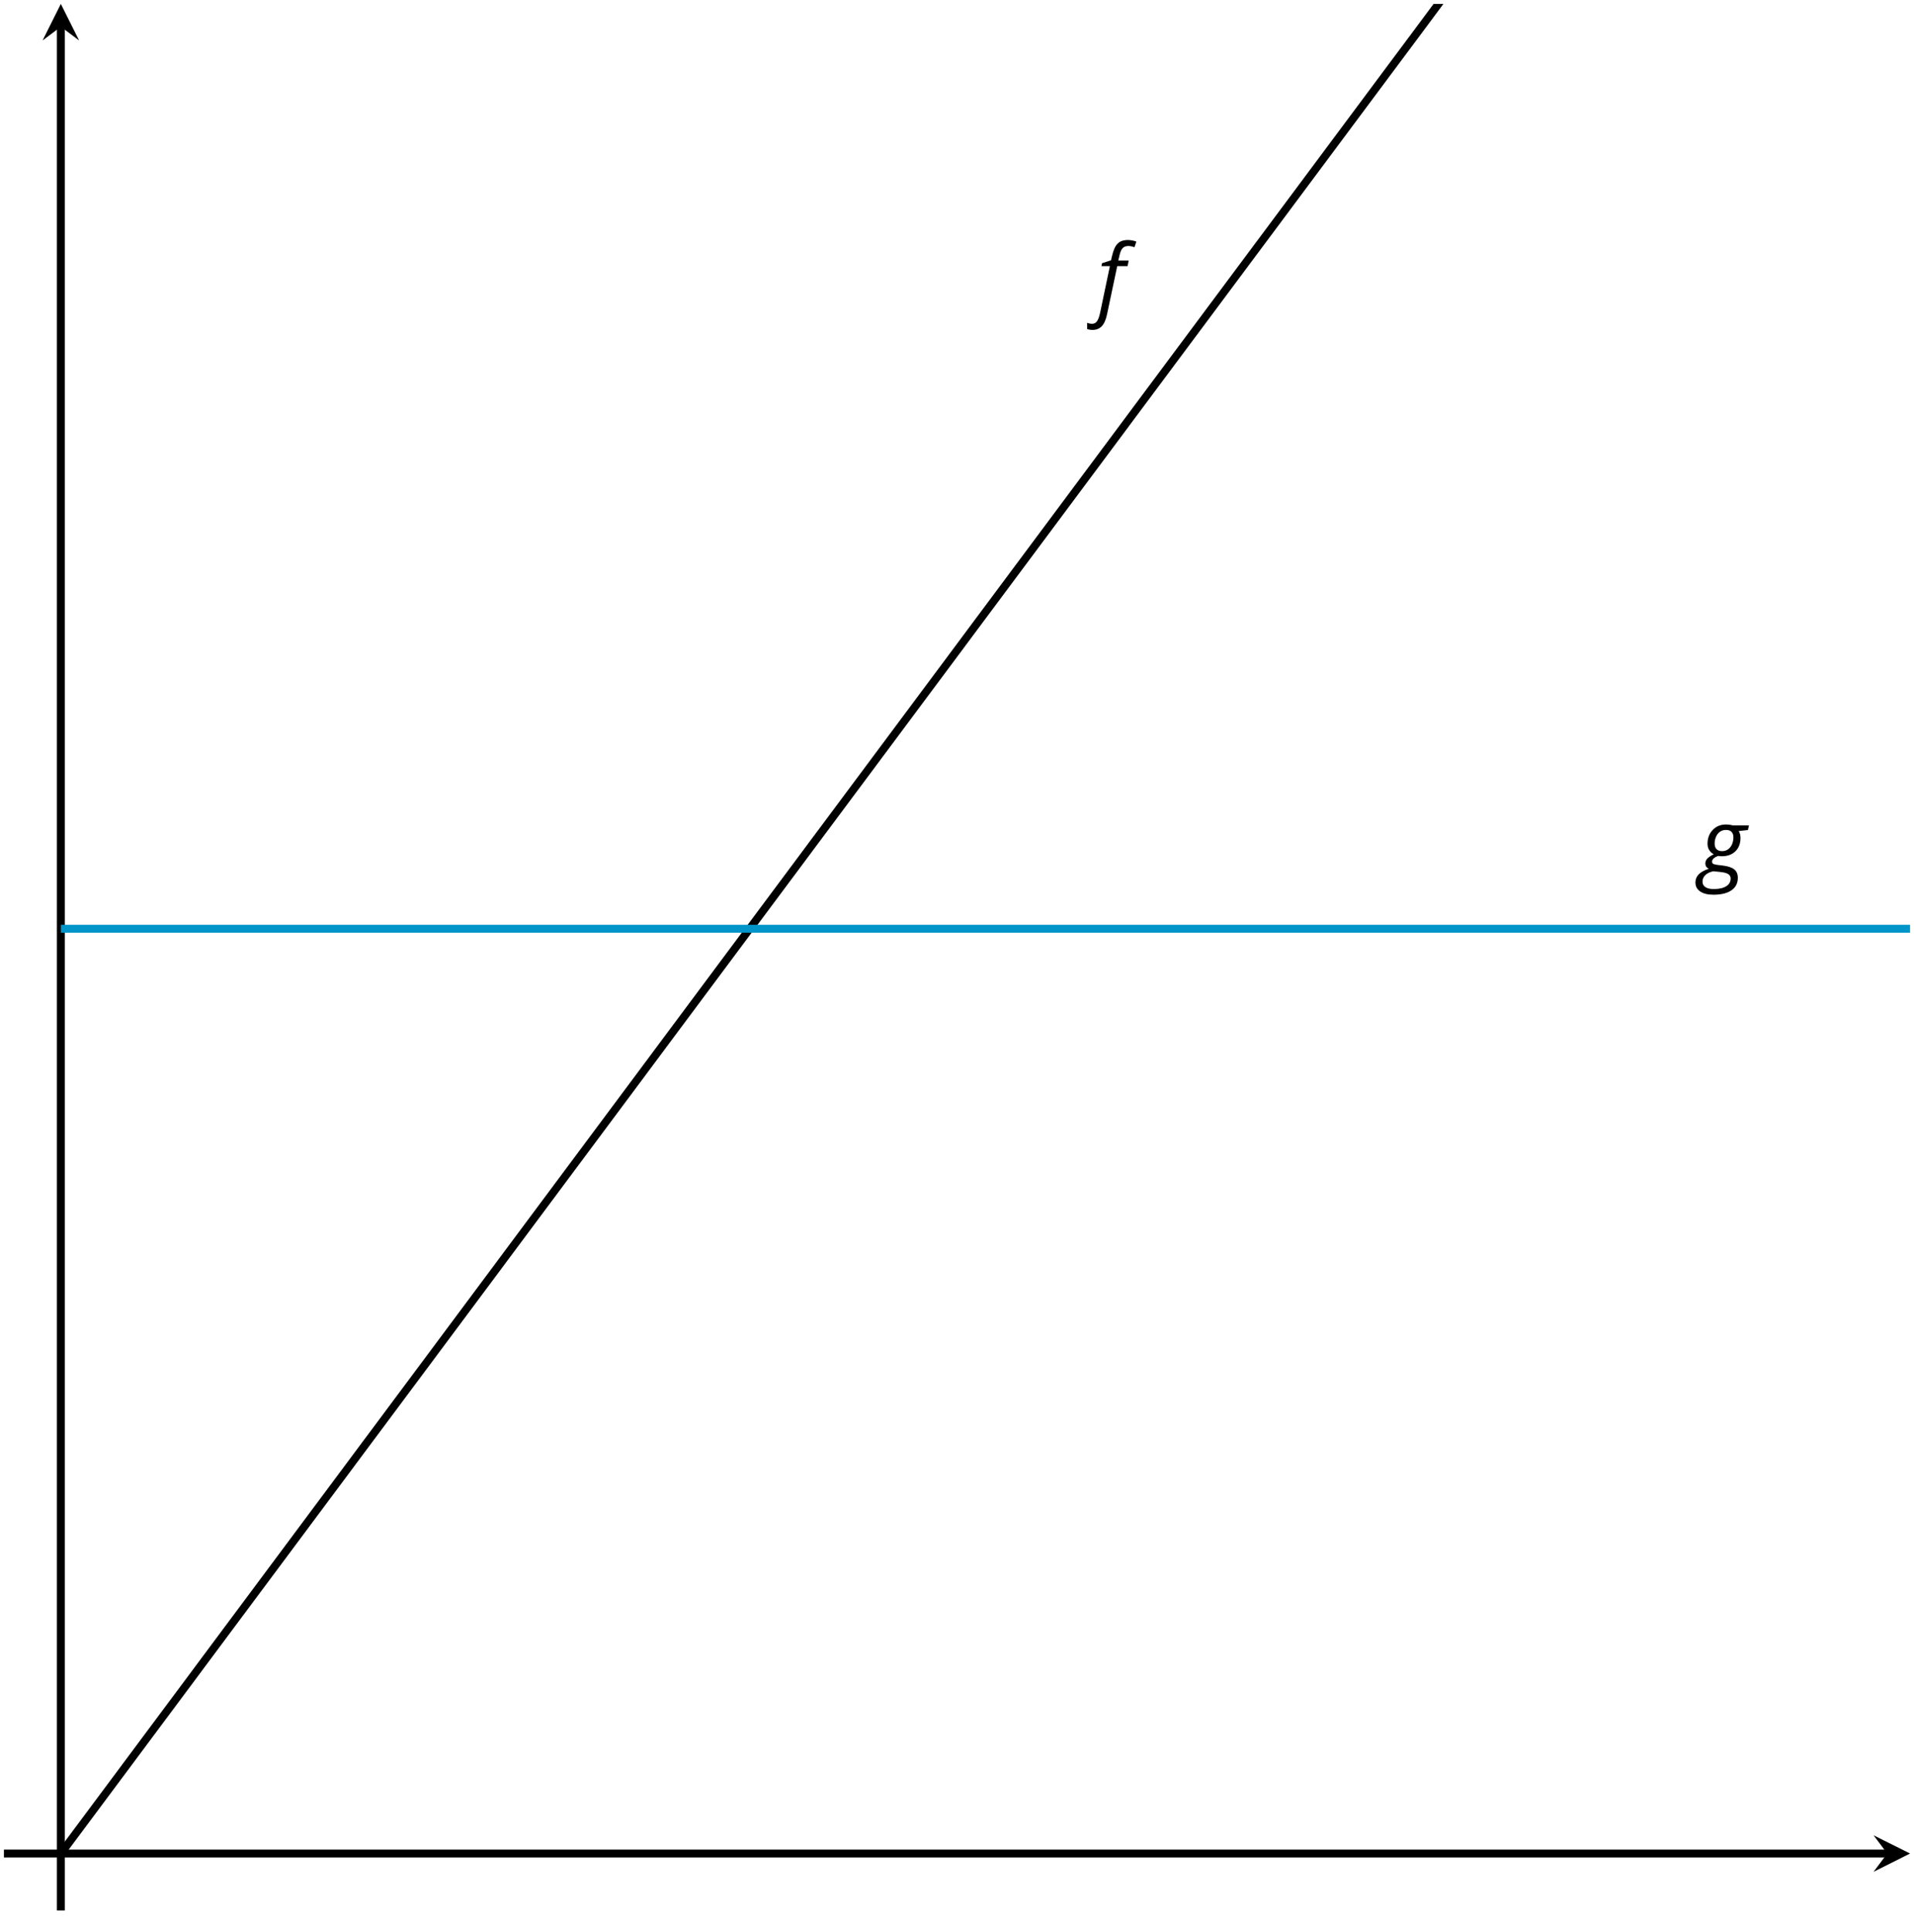 <?xml version='1.0' encoding='UTF-8'?>
<!-- This file was generated by dvisvgm 2.1.3 -->
<svg height='244.419pt' version='1.1' viewBox='-72 -72 242.196 244.419' width='242.196pt' xmlns='http://www.w3.org/2000/svg' xmlns:xlink='http://www.w3.org/1999/xlink'>
<defs>
<clipPath id='clip1'>
<path d='M-64.301 162.497H169.7V-71.503H-64.301Z'/>
</clipPath>
<path d='M-0.575 2.718C-0.088 2.718 0.304 2.558 0.602 2.238S1.122 1.409 1.265 0.713L2.547 -5.354H3.856L3.994 -6.055H2.68L2.818 -6.652C2.923 -7.127 3.061 -7.453 3.238 -7.635C3.403 -7.812 3.652 -7.901 3.972 -7.901C4.199 -7.901 4.448 -7.845 4.729 -7.74L4.967 -8.453C4.851 -8.503 4.685 -8.553 4.47 -8.597C4.254 -8.635 4.077 -8.657 3.928 -8.657C3.337 -8.657 2.895 -8.508 2.597 -8.199C2.293 -7.901 2.061 -7.376 1.89 -6.641L1.762 -6.088L0.624 -5.724L0.552 -5.354H1.619L0.365 0.624C0.271 1.05 0.149 1.376 0 1.602S-0.365 1.945 -0.646 1.945C-0.823 1.945 -1.028 1.906 -1.265 1.823V2.602C-1.061 2.68 -0.829 2.718 -0.575 2.718Z' id='g4-70'/>
<path d='M6.077 -6.055H4.028C3.746 -6.127 3.464 -6.166 3.177 -6.166C2.492 -6.166 1.928 -5.939 1.492 -5.481C1.05 -5.022 0.829 -4.436 0.829 -3.724C0.829 -3.42 0.901 -3.149 1.05 -2.917C1.199 -2.691 1.387 -2.514 1.619 -2.398C1.282 -2.238 1.022 -2.066 0.834 -1.89C0.646 -1.702 0.552 -1.486 0.552 -1.232C0.552 -0.939 0.696 -0.713 0.983 -0.564C0.392 -0.365 -0.039 -0.122 -0.304 0.16S-0.702 0.779 -0.702 1.166C-0.702 1.657 -0.497 2.044 -0.094 2.309C0.309 2.586 0.873 2.718 1.586 2.718C2.564 2.718 3.32 2.53 3.856 2.16S4.663 1.265 4.663 0.586C4.663 0.116 4.514 -0.243 4.21 -0.486C3.912 -0.729 3.431 -0.89 2.762 -0.972L2.116 -1.05C1.884 -1.077 1.707 -1.116 1.586 -1.171C1.464 -1.215 1.403 -1.32 1.403 -1.47C1.403 -1.757 1.657 -2 2.171 -2.193C2.276 -2.166 2.431 -2.149 2.635 -2.149C3.354 -2.149 3.928 -2.359 4.354 -2.773C4.785 -3.193 5 -3.757 5 -4.459C5 -4.812 4.923 -5.105 4.774 -5.332L5.939 -5.464L6.077 -6.055ZM0.193 1.077C0.193 0.751 0.309 0.47 0.547 0.238S1.122 -0.155 1.564 -0.249L2.442 -0.16C2.923 -0.11 3.26 -0.017 3.459 0.116S3.757 0.431 3.757 0.657C3.757 1.083 3.569 1.414 3.193 1.646C2.812 1.884 2.287 2 1.619 2C1.149 2 0.79 1.917 0.552 1.751S0.193 1.359 0.193 1.077ZM1.729 -3.757C1.729 -4.072 1.79 -4.359 1.912 -4.63C2.028 -4.895 2.199 -5.105 2.409 -5.249C2.63 -5.403 2.878 -5.475 3.166 -5.475C3.47 -5.475 3.702 -5.398 3.862 -5.238S4.105 -4.851 4.105 -4.547C4.105 -4.232 4.044 -3.934 3.934 -3.669C3.812 -3.392 3.646 -3.182 3.431 -3.028S2.961 -2.796 2.669 -2.796S2.144 -2.878 1.978 -3.039C1.812 -3.204 1.729 -3.442 1.729 -3.757Z' id='g4-71'/>
</defs>
<g id='page1'>
<path d='M-64.301 162.497H166.812' fill='none' stroke='#000000' stroke-linejoin='bevel' stroke-miterlimit='10.037' stroke-width='1'/>
<path d='M169.699 162.497L165.078 160.188L166.813 162.497L165.078 164.809'/>
<path d='M-64.301 162.497V-68.617' fill='none' stroke='#000000' stroke-linejoin='bevel' stroke-miterlimit='10.037' stroke-width='1'/>
<path d='M-64.301 -71.504L-66.613 -66.883L-64.301 -68.617L-61.988 -66.883'/>
<path clip-path='url(#clip1)' d='M-64.301 162.497L-63.125 160.918L-61.949 159.34L-60.773 157.762L-59.598 156.184L-58.422 154.606L-57.246 153.028L-56.07 151.45L-54.895 149.871L-53.719 148.293L-52.543 146.715L-51.367 145.137L-50.191 143.559L-49.016 141.981L-47.84 140.403L-46.664 138.821L-45.488 137.243L-44.312 135.664L-43.137 134.086L-41.961 132.508L-40.785 130.93L-39.609 129.352L-38.434 127.774L-37.258 126.196L-36.082 124.618L-34.906 123.039L-33.73 121.461L-32.555 119.883L-31.379 118.305L-30.203 116.727L-29.027 115.149L-27.852 113.571L-26.676 111.989L-25.5 110.411L-24.32 108.832L-23.145 107.254L-21.969 105.676L-20.793 104.098L-19.617 102.52L-18.441 100.942L-17.266 99.364L-16.09 97.786L-14.914 96.207L-13.738 94.629L-12.562 93.051L-11.387 91.473L-10.211 89.895L-9.035 88.317L-7.859 86.735L-6.684 85.157L-5.508 83.579L-4.332 82L-3.156 80.422L-1.98 78.844L-0.805 77.266L0.371 75.688L1.547 74.11L2.723 72.532L3.898 70.954L5.074 69.375L6.25 67.797L7.426 66.219L8.602 64.641L9.777 63.063L10.953 61.485L12.129 59.903L13.305 58.325L14.48 56.747L15.656 55.168L16.832 53.59L18.008 52.012L19.184 50.434L20.359 48.856L21.535 47.278L22.711 45.7L23.887 44.122L25.062 42.543L26.238 40.965L27.414 39.387L28.59 37.809L29.766 36.231L30.942 34.649L32.121 33.071L33.297 31.493L34.473 29.915L35.648 28.336L36.825 26.758L38.001 25.18L39.175 23.602L40.352 22.024L41.528 20.446L42.703 18.868L43.879 17.29L45.054 15.711L46.23 14.133L47.407 12.555L48.583 10.977L49.758 9.399L50.934 7.817L52.109 6.239L53.285 4.661L54.461 3.082L55.636 1.504L56.812 -0.074L57.989 -1.652L59.164 -3.23L60.34 -4.808L61.516 -6.386L62.691 -7.964L63.867 -9.543L65.043 -11.121L66.219 -12.699L67.394 -14.277L68.57 -15.855L69.746 -17.433L70.921 -19.015L72.097 -20.593L73.273 -22.171L74.45 -23.75L75.626 -25.328L76.8 -26.906L77.977 -28.484L79.153 -30.062L80.329 -31.64L81.504 -33.218L82.68 -34.796L83.856 -36.375L85.031 -37.953L86.207 -39.531L87.382 -41.109L88.562 -42.687L89.739 -44.269L90.915 -45.847L92.09 -47.425L93.266 -49.003L94.442 -50.582L95.618 -52.16L96.793 -53.738L97.969 -55.316L99.144 -56.894L100.321 -58.472L101.496 -60.05L102.672 -61.628L103.847 -63.207L105.023 -64.785L106.2 -66.363L107.375 -67.941L108.55 -69.519L109.726 -71.101L110.903 -72.679L112.078 -74.257L113.254 -75.835L114.429 -77.414L115.606 -78.992L116.781 -80.57L117.957 -82.148L119.132 -83.726L120.309 -85.304L121.484 -86.882L122.66 -88.46L123.835 -90.039L125.011 -91.617L126.188 -93.195L127.363 -94.773L128.54 -96.355L129.714 -97.933L130.891 -99.511L132.066 -101.089L133.243 -102.668L134.418 -104.246L135.594 -105.824L136.769 -107.402L137.946 -108.98L139.121 -110.558L140.297 -112.136L141.472 -113.714L142.648 -115.293L143.825 -116.871L145.004 -118.449L146.179 -120.027L147.356 -121.605L148.531 -123.187L149.707 -124.765L150.882 -126.343L152.059 -127.921L153.234 -129.5L154.41 -131.078L155.585 -132.656L156.761 -134.234L157.938 -135.812L159.113 -137.39L160.29 -138.968L161.464 -140.546L162.641 -142.125L163.816 -143.703L164.993 -145.281L166.168 -146.859L167.344 -148.441L168.519 -150.019L169.696 -151.597' fill='none' stroke='#000000' stroke-linejoin='bevel' stroke-miterlimit='10.037' stroke-width='1'/>
<g transform='matrix(1 0 0 1 123.429 -185.555)'>
<use x='-56.603' xlink:href='#g4-70' y='152.576'/>
</g>
<path clip-path='url(#clip1)' d='M-64.301 45.497H-63.125H-61.949H-60.773H-59.598H-58.422H-57.246H-56.07H-54.895H-53.719H-52.543H-51.367H-50.191H-49.016H-47.84H-46.664H-45.488H-44.312H-43.137H-41.961H-40.785H-39.609H-38.434H-37.258H-36.082H-34.906H-33.73H-32.555H-31.379H-30.203H-29.027H-27.852H-26.676H-25.5H-24.32H-23.145H-21.969H-20.793H-19.617H-18.441H-17.266H-16.09H-14.914H-13.738H-12.562H-11.387H-10.211H-9.035H-7.859H-6.684H-5.508H-4.332H-3.156H-1.98H-0.805H0.371H1.547H2.723H3.898H5.074H6.25H7.426H8.602H9.777H10.953H12.129H13.305H14.48H15.656H16.832H18.008H19.184H20.359H21.535H22.711H23.887H25.062H26.238H27.414H28.59H29.766H30.942H32.121H33.297H34.473H35.648H36.825H38.001H39.175H40.352H41.528H42.703H43.879H45.054H46.23H47.407H48.583H49.758H50.934H52.109H53.285H54.461H55.636H56.812H57.989H59.164H60.34H61.516H62.691H63.867H65.043H66.219H67.394H68.57H69.746H70.921H72.097H73.273H74.45H75.626H76.8H77.977H79.153H80.329H81.504H82.68H83.856H85.031H86.207H87.382H88.562H89.739H90.915H92.09H93.266H94.442H95.618H96.793H97.969H99.144H100.321H101.496H102.672H103.847H105.023H106.2H107.375H108.55H109.726H110.903H112.078H113.254H114.429H115.606H116.781H117.957H119.132H120.309H121.484H122.66H123.835H125.011H126.188H127.363H128.54H129.714H130.891H132.066H133.243H134.418H135.594H136.769H137.946H139.121H140.297H141.472H142.648H143.825H145.004H146.179H147.356H148.531H149.707H150.882H152.059H153.234H154.41H155.585H156.761H157.938H159.113H160.29H161.464H162.641H163.816H164.993H166.168H167.344H168.519H169.696' fill='none' stroke='#0095c8' stroke-linejoin='bevel' stroke-miterlimit='10.037' stroke-width='1'/>
<g transform='matrix(1 0 0 1 199.843 -114.1)'>
<use x='-56.603' xlink:href='#g4-71' y='152.576'/>
</g>
<path d='M-64.301 169.7V162.497' fill='none' stroke='#000000' stroke-linejoin='bevel' stroke-miterlimit='10.037' stroke-width='1'/>
<path d='M-71.504 162.497H-64.301' fill='none' stroke='#000000' stroke-linejoin='bevel' stroke-miterlimit='10.037' stroke-width='1'/>
</g>
</svg>
